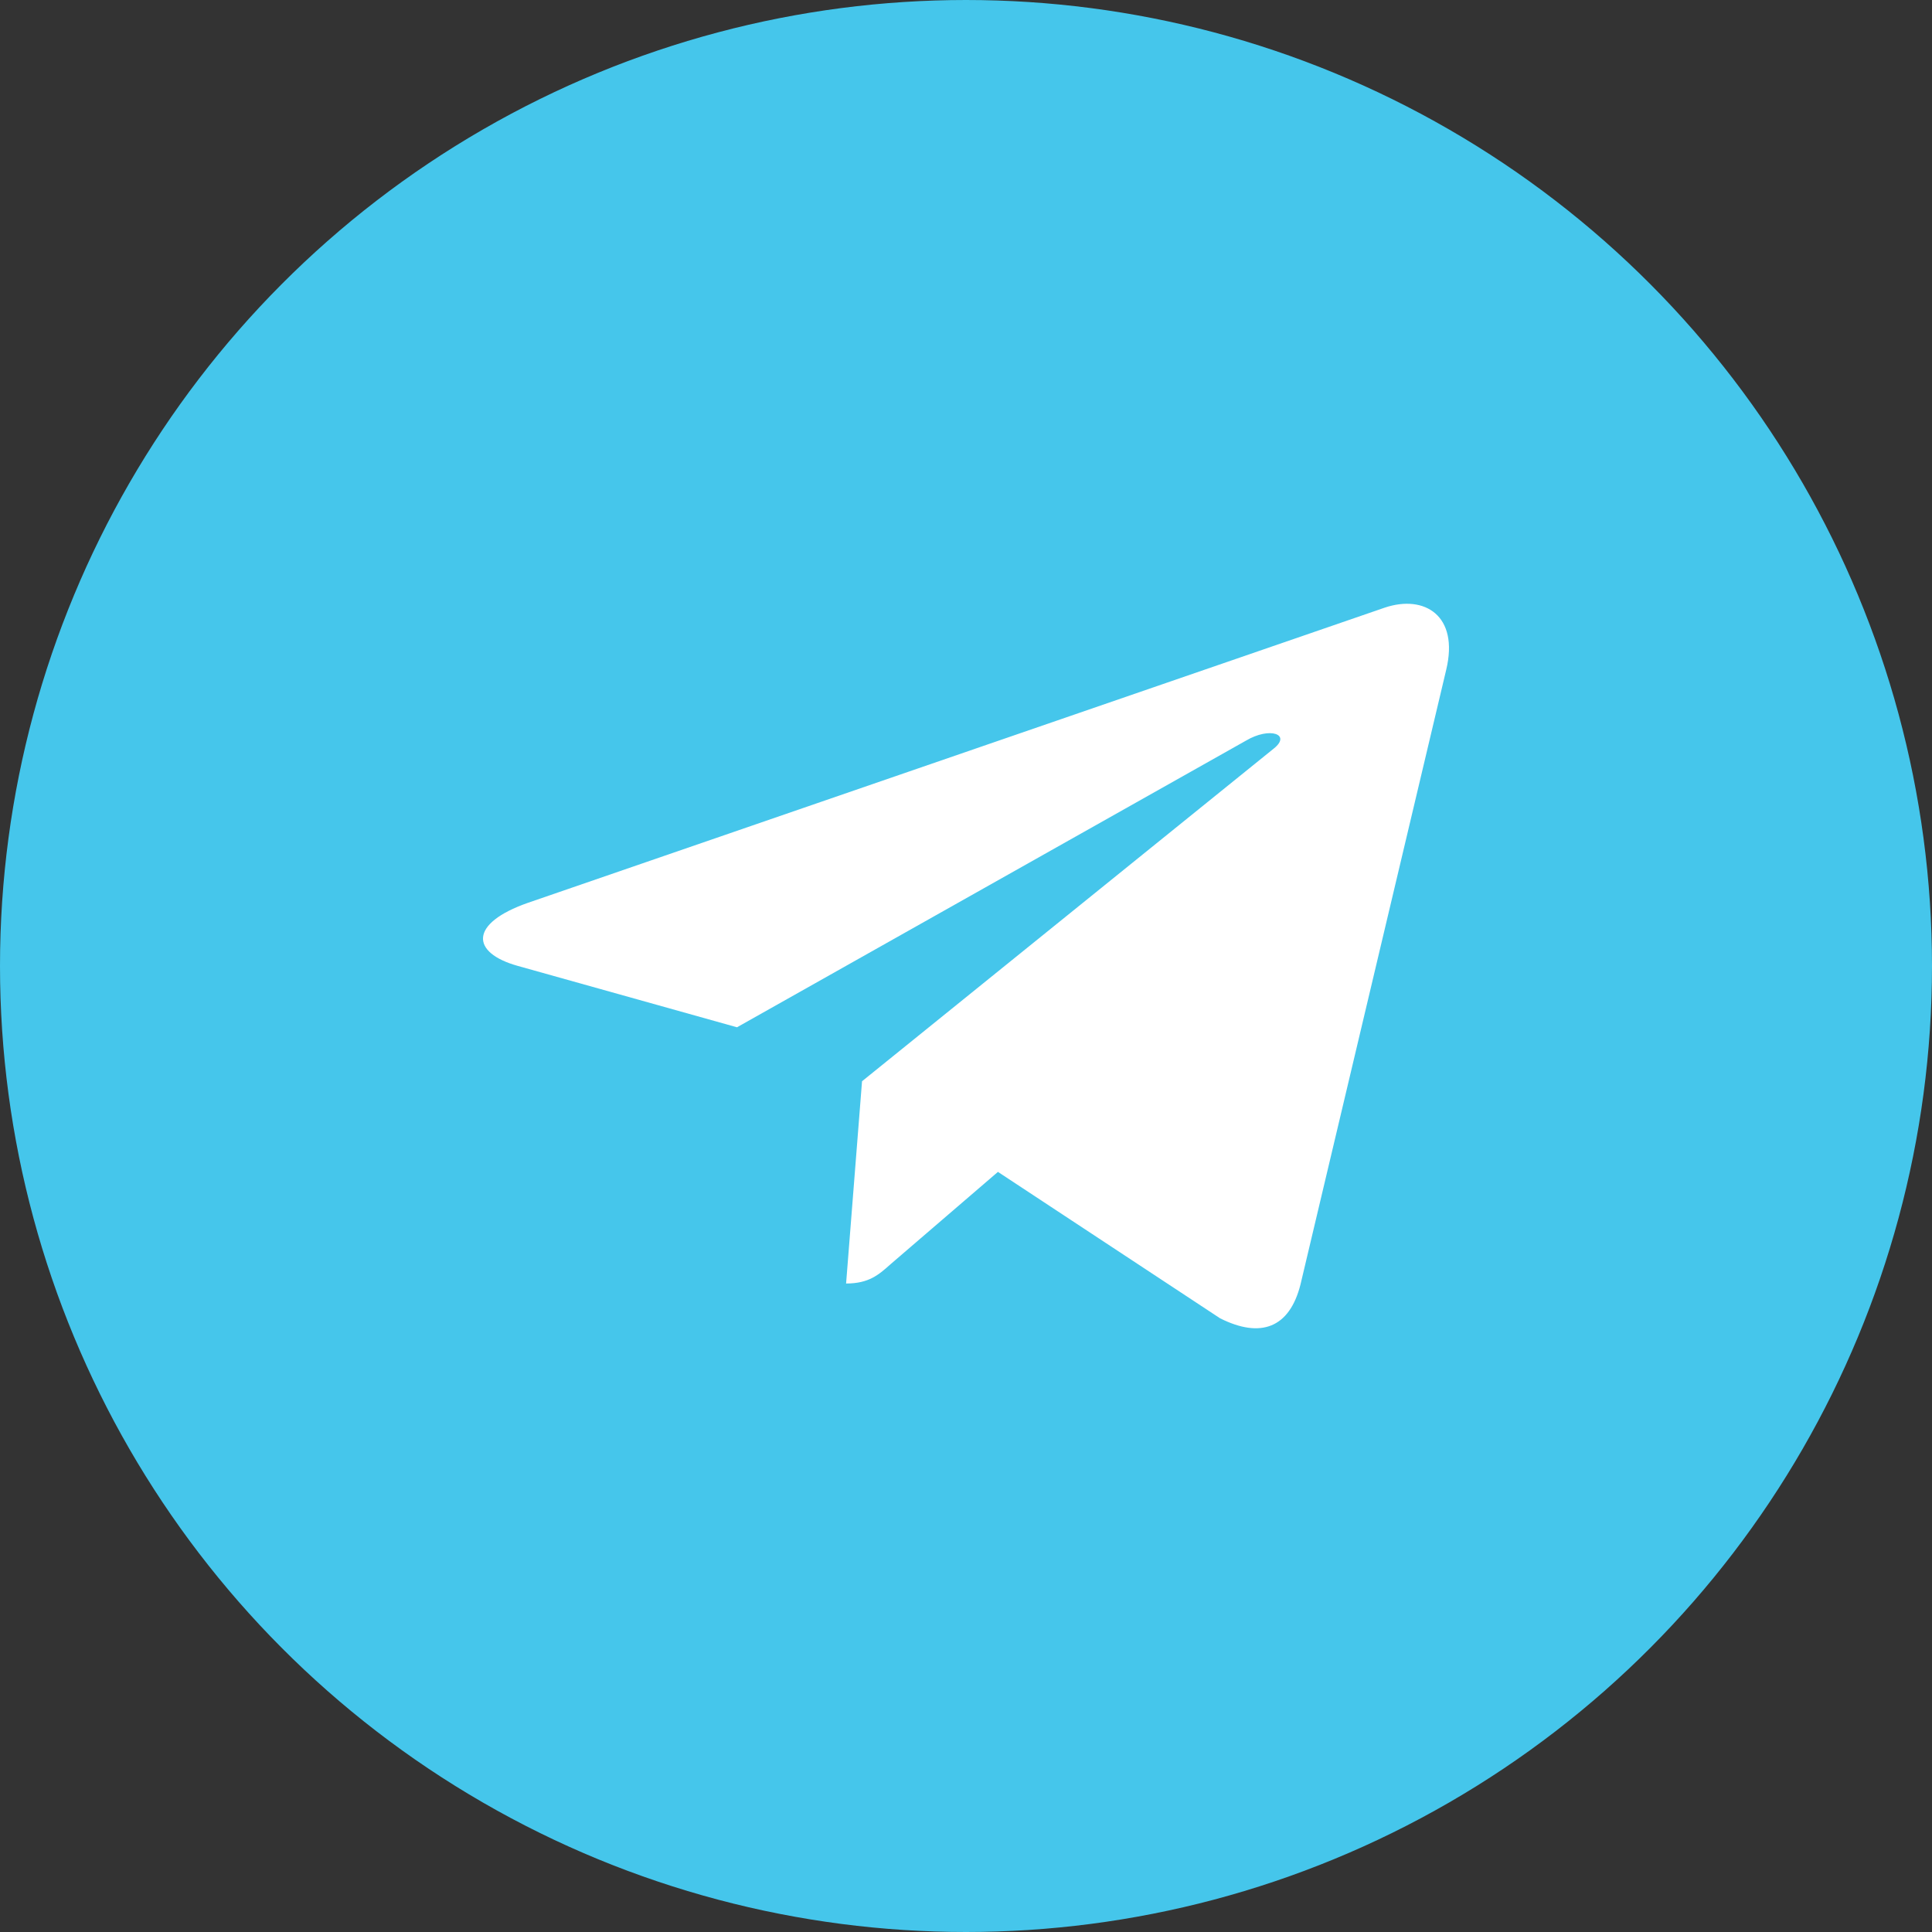 <svg width="32" height="32" viewBox="0 0 32 32" fill="none" xmlns="http://www.w3.org/2000/svg">
<rect x="0" y="0" width="32" height="32" fill="#333333" stroke="none"/>
<circle cx="16" cy="16" r="15.5" fill="#45C6EB" stroke="#45C6EB"/>
<path d="M14.278 17.909L14.014 21.259C14.393 21.259 14.556 21.113 14.753 20.937L16.529 19.41L20.208 21.835C20.882 22.173 21.358 21.995 21.54 21.276L23.954 11.093C24.169 10.195 23.594 9.844 22.937 10.064L8.743 14.954C7.774 15.293 7.789 15.779 8.578 15.999L12.207 17.015L20.636 12.268C21.033 12.032 21.394 12.163 21.097 12.399L14.278 17.909Z" fill="white"/>
</svg>
